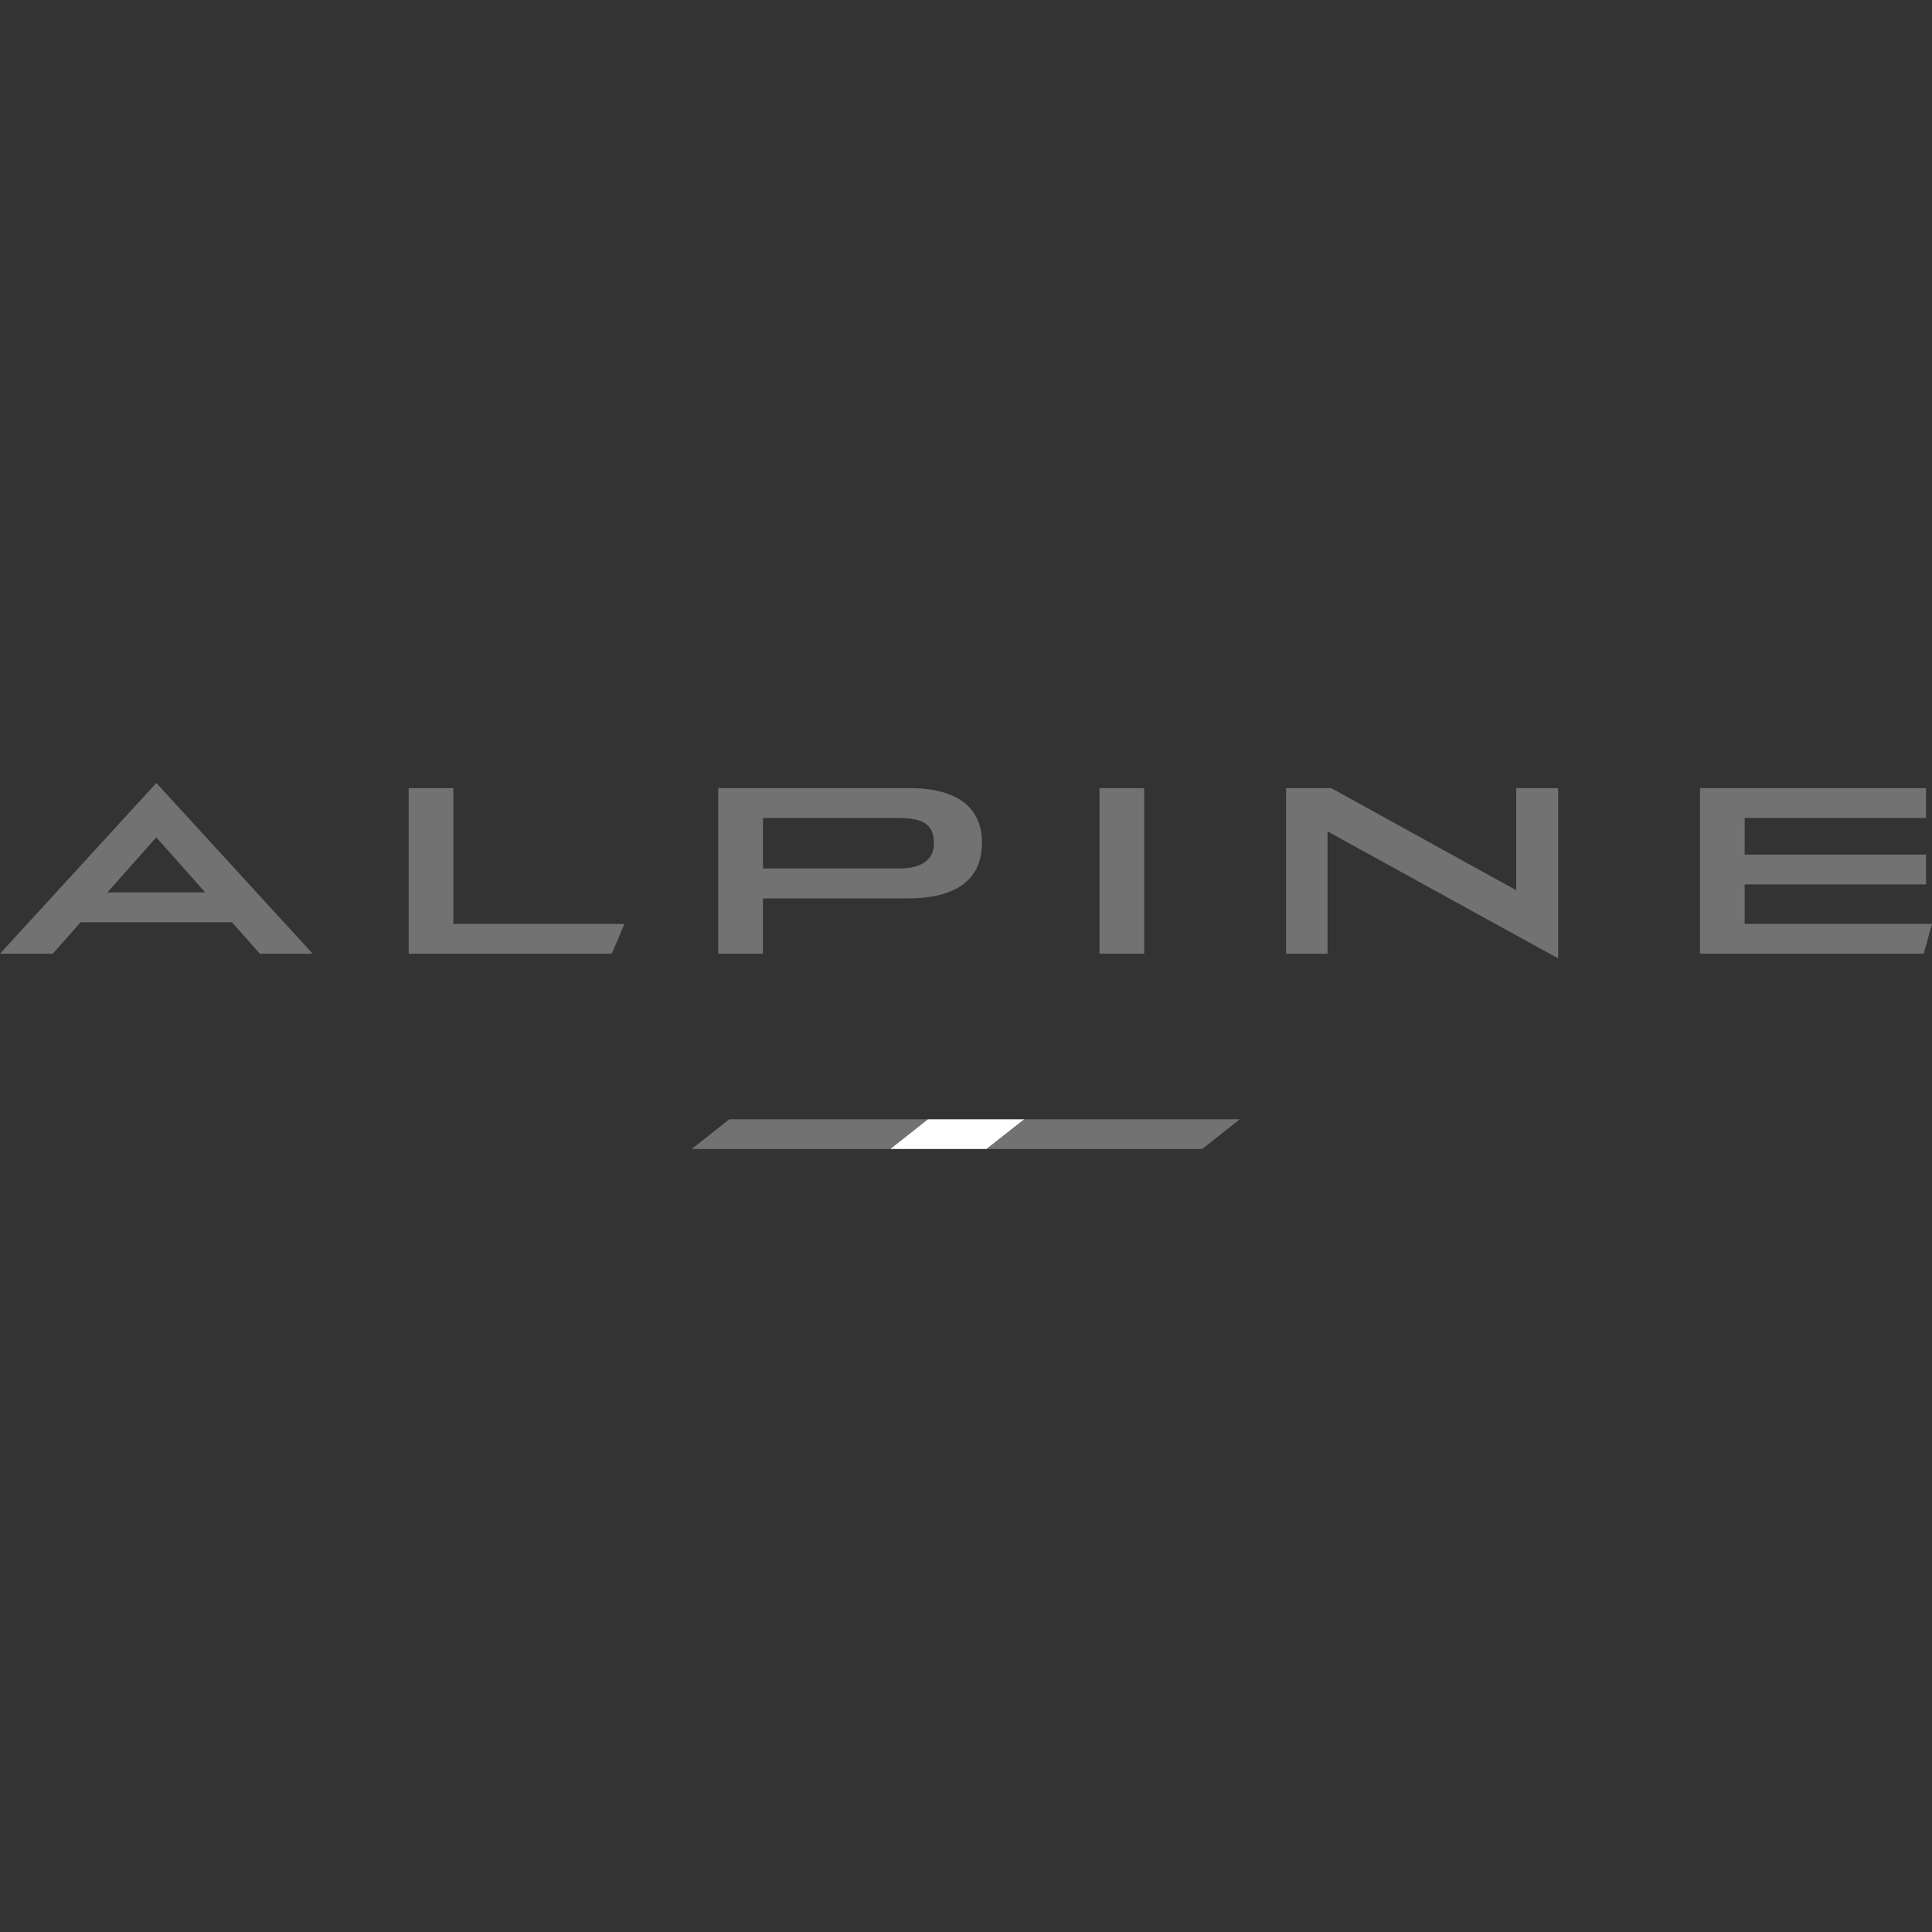 <?xml version="1.0" encoding="UTF-8"?>
<svg id="Alpine" xmlns="http://www.w3.org/2000/svg" viewBox="0 0 300 300">
  <rect x="0" y="0" width="300" height="300" fill="#333333" stroke="none"/>
  <defs>
    <style>
      .cls-1 {
        fill: #fff;
      }

      .cls-2 {
        fill: #727272;
      }
    </style>
  </defs>
  <path class="cls-2" d="M40.36,148.09h8.19l-24.27-26.51L0,148.09H8.19l4.33-4.88h23.5l4.33,4.88Zm-16.09-18.07l7.6,8.56h-15.2l7.6-8.56Zm94.2-3.01h21.08c4.19,0,5.47,1.29,5.47,4,0,2.39-1.8,3.85-5.43,3.85h-21.12v-7.86Zm59.2-4.63h-6.94v25.71h6.94v-25.71Zm57.77,0v15.86l-28.72-15.86h-7.01v25.71h6.43v-18.99l35.81,19.72v-26.44h-6.5Zm-123.91,0v25.71h6.94v-8.59h22.44c8.34,0,11.57-3.49,11.57-8.67s-3.53-8.45-11.24-8.45h-29.71Zm-41.13,21.08v-21.08h-6.94v25.71h31.55l1.95-4.63h-26.55Zm200.51,0v-6.13h28.17v-4.63h-28.17v-5.69h28.17v-4.63h-35.11v25.71h34.74l1.29-4.63h-29.09Z"/>
  <polygon class="cls-2" points="113.26 173.8 107.4 178.42 138.24 178.42 144.1 173.8 113.26 173.8"/>
  <polygon class="cls-1" points="144.1 173.8 138.24 178.42 153.2 178.42 159.07 173.8 144.1 173.8"/>
  <polygon class="cls-2" points="159.07 173.8 153.2 178.42 186.66 178.42 192.52 173.8 159.07 173.8"/>
</svg>